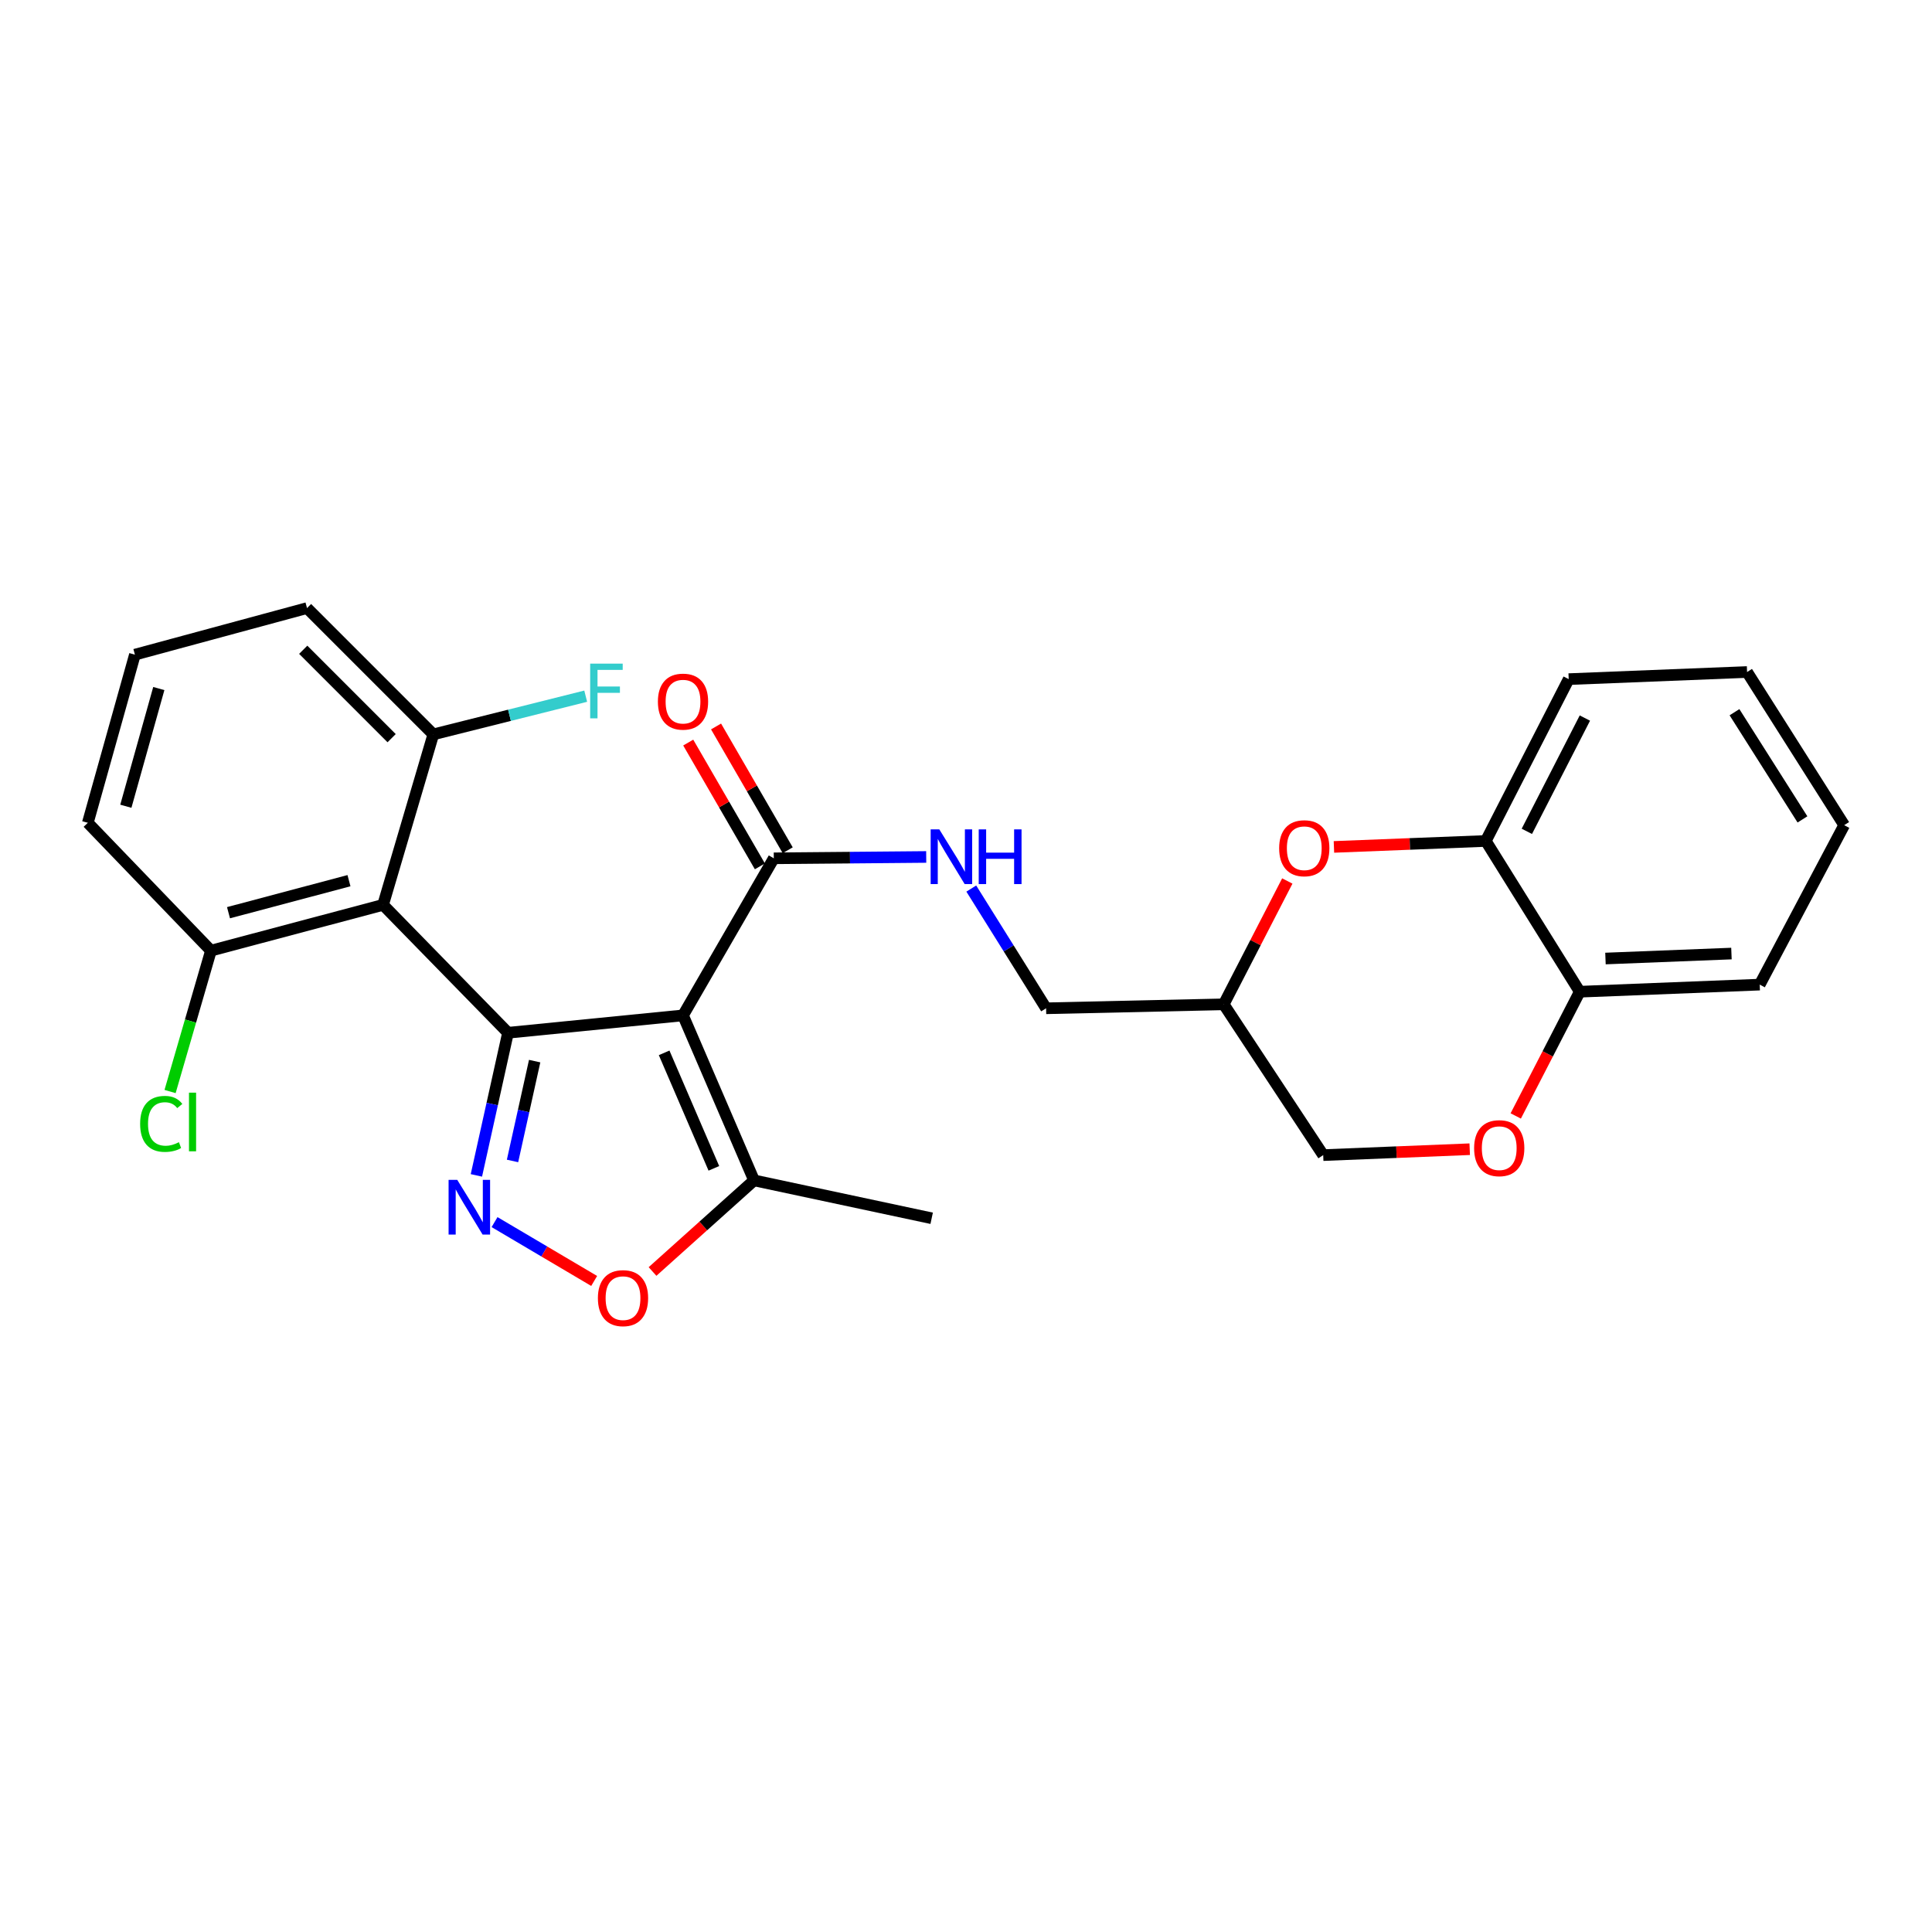 <?xml version='1.0' encoding='iso-8859-1'?>
<svg version='1.1' baseProfile='full'
              xmlns='http://www.w3.org/2000/svg'
                      xmlns:rdkit='http://www.rdkit.org/xml'
                      xmlns:xlink='http://www.w3.org/1999/xlink'
                  xml:space='preserve'
width='1000px' height='1000px' viewBox='0 0 1000 1000'>
<!-- END OF HEADER -->
<rect style='opacity:1.0;fill:#FFFFFF;stroke:none' width='1000' height='1000' x='0' y='0'> </rect>
<path class='bond-0' d='M 262.945,534.555 L 353.527,525.559' style='fill:none;fill-rule:evenodd;stroke:#000000;stroke-width:6px;stroke-linecap:butt;stroke-linejoin:miter;stroke-opacity:1' />
<path class='bond-1' d='M 262.945,534.555 L 254.762,571.467' style='fill:none;fill-rule:evenodd;stroke:#000000;stroke-width:6px;stroke-linecap:butt;stroke-linejoin:miter;stroke-opacity:1' />
<path class='bond-1' d='M 254.762,571.467 L 246.58,608.378' style='fill:none;fill-rule:evenodd;stroke:#0000FF;stroke-width:6px;stroke-linecap:butt;stroke-linejoin:miter;stroke-opacity:1' />
<path class='bond-1' d='M 276.738,549.231 L 271.01,575.069' style='fill:none;fill-rule:evenodd;stroke:#000000;stroke-width:6px;stroke-linecap:butt;stroke-linejoin:miter;stroke-opacity:1' />
<path class='bond-1' d='M 271.01,575.069 L 265.282,600.907' style='fill:none;fill-rule:evenodd;stroke:#0000FF;stroke-width:6px;stroke-linecap:butt;stroke-linejoin:miter;stroke-opacity:1' />
<path class='bond-2' d='M 262.945,534.555 L 198.27,468.364' style='fill:none;fill-rule:evenodd;stroke:#000000;stroke-width:6px;stroke-linecap:butt;stroke-linejoin:miter;stroke-opacity:1' />
<path class='bond-4' d='M 353.527,525.559 L 400.514,444.26' style='fill:none;fill-rule:evenodd;stroke:#000000;stroke-width:6px;stroke-linecap:butt;stroke-linejoin:miter;stroke-opacity:1' />
<path class='bond-5' d='M 353.527,525.559 L 390.298,610.963' style='fill:none;fill-rule:evenodd;stroke:#000000;stroke-width:6px;stroke-linecap:butt;stroke-linejoin:miter;stroke-opacity:1' />
<path class='bond-5' d='M 343.757,544.951 L 369.496,604.734' style='fill:none;fill-rule:evenodd;stroke:#000000;stroke-width:6px;stroke-linecap:butt;stroke-linejoin:miter;stroke-opacity:1' />
<path class='bond-3' d='M 255.977,632.559 L 281.758,647.789' style='fill:none;fill-rule:evenodd;stroke:#0000FF;stroke-width:6px;stroke-linecap:butt;stroke-linejoin:miter;stroke-opacity:1' />
<path class='bond-3' d='M 281.758,647.789 L 307.539,663.018' style='fill:none;fill-rule:evenodd;stroke:#FF0000;stroke-width:6px;stroke-linecap:butt;stroke-linejoin:miter;stroke-opacity:1' />
<path class='bond-10' d='M 198.27,468.364 L 109.186,492.052' style='fill:none;fill-rule:evenodd;stroke:#000000;stroke-width:6px;stroke-linecap:butt;stroke-linejoin:miter;stroke-opacity:1' />
<path class='bond-10' d='M 180.631,455.834 L 118.272,472.415' style='fill:none;fill-rule:evenodd;stroke:#000000;stroke-width:6px;stroke-linecap:butt;stroke-linejoin:miter;stroke-opacity:1' />
<path class='bond-11' d='M 198.27,468.364 L 224.279,380.112' style='fill:none;fill-rule:evenodd;stroke:#000000;stroke-width:6px;stroke-linecap:butt;stroke-linejoin:miter;stroke-opacity:1' />
<path class='bond-27' d='M 337.749,658.126 L 364.023,634.544' style='fill:none;fill-rule:evenodd;stroke:#FF0000;stroke-width:6px;stroke-linecap:butt;stroke-linejoin:miter;stroke-opacity:1' />
<path class='bond-27' d='M 364.023,634.544 L 390.298,610.963' style='fill:none;fill-rule:evenodd;stroke:#000000;stroke-width:6px;stroke-linecap:butt;stroke-linejoin:miter;stroke-opacity:1' />
<path class='bond-9' d='M 400.514,444.26 L 439.961,443.911' style='fill:none;fill-rule:evenodd;stroke:#000000;stroke-width:6px;stroke-linecap:butt;stroke-linejoin:miter;stroke-opacity:1' />
<path class='bond-9' d='M 439.961,443.911 L 479.408,443.562' style='fill:none;fill-rule:evenodd;stroke:#0000FF;stroke-width:6px;stroke-linecap:butt;stroke-linejoin:miter;stroke-opacity:1' />
<path class='bond-14' d='M 407.716,440.092 L 389.173,408.055' style='fill:none;fill-rule:evenodd;stroke:#000000;stroke-width:6px;stroke-linecap:butt;stroke-linejoin:miter;stroke-opacity:1' />
<path class='bond-14' d='M 389.173,408.055 L 370.629,376.018' style='fill:none;fill-rule:evenodd;stroke:#FF0000;stroke-width:6px;stroke-linecap:butt;stroke-linejoin:miter;stroke-opacity:1' />
<path class='bond-14' d='M 393.313,448.429 L 374.769,416.392' style='fill:none;fill-rule:evenodd;stroke:#000000;stroke-width:6px;stroke-linecap:butt;stroke-linejoin:miter;stroke-opacity:1' />
<path class='bond-14' d='M 374.769,416.392 L 356.226,384.355' style='fill:none;fill-rule:evenodd;stroke:#FF0000;stroke-width:6px;stroke-linecap:butt;stroke-linejoin:miter;stroke-opacity:1' />
<path class='bond-19' d='M 390.298,610.963 L 482.229,630.574' style='fill:none;fill-rule:evenodd;stroke:#000000;stroke-width:6px;stroke-linecap:butt;stroke-linejoin:miter;stroke-opacity:1' />
<path class='bond-6' d='M 666.306,455.997 L 649.848,487.916' style='fill:none;fill-rule:evenodd;stroke:#FF0000;stroke-width:6px;stroke-linecap:butt;stroke-linejoin:miter;stroke-opacity:1' />
<path class='bond-6' d='M 649.848,487.916 L 633.39,519.836' style='fill:none;fill-rule:evenodd;stroke:#000000;stroke-width:6px;stroke-linecap:butt;stroke-linejoin:miter;stroke-opacity:1' />
<path class='bond-8' d='M 690.44,438.361 L 729.743,436.822' style='fill:none;fill-rule:evenodd;stroke:#FF0000;stroke-width:6px;stroke-linecap:butt;stroke-linejoin:miter;stroke-opacity:1' />
<path class='bond-8' d='M 729.743,436.822 L 769.046,435.282' style='fill:none;fill-rule:evenodd;stroke:#000000;stroke-width:6px;stroke-linecap:butt;stroke-linejoin:miter;stroke-opacity:1' />
<path class='bond-7' d='M 760.719,594.827 L 722.804,596.358' style='fill:none;fill-rule:evenodd;stroke:#FF0000;stroke-width:6px;stroke-linecap:butt;stroke-linejoin:miter;stroke-opacity:1' />
<path class='bond-7' d='M 722.804,596.358 L 684.89,597.889' style='fill:none;fill-rule:evenodd;stroke:#000000;stroke-width:6px;stroke-linecap:butt;stroke-linejoin:miter;stroke-opacity:1' />
<path class='bond-12' d='M 784.546,577.615 L 801.108,545.461' style='fill:none;fill-rule:evenodd;stroke:#FF0000;stroke-width:6px;stroke-linecap:butt;stroke-linejoin:miter;stroke-opacity:1' />
<path class='bond-12' d='M 801.108,545.461 L 817.67,513.308' style='fill:none;fill-rule:evenodd;stroke:#000000;stroke-width:6px;stroke-linecap:butt;stroke-linejoin:miter;stroke-opacity:1' />
<path class='bond-21' d='M 769.046,435.282 L 811.956,351.515' style='fill:none;fill-rule:evenodd;stroke:#000000;stroke-width:6px;stroke-linecap:butt;stroke-linejoin:miter;stroke-opacity:1' />
<path class='bond-21' d='M 790.294,430.305 L 820.331,371.667' style='fill:none;fill-rule:evenodd;stroke:#000000;stroke-width:6px;stroke-linecap:butt;stroke-linejoin:miter;stroke-opacity:1' />
<path class='bond-29' d='M 769.046,435.282 L 817.67,513.308' style='fill:none;fill-rule:evenodd;stroke:#000000;stroke-width:6px;stroke-linecap:butt;stroke-linejoin:miter;stroke-opacity:1' />
<path class='bond-16' d='M 502.738,459.919 L 522.098,490.904' style='fill:none;fill-rule:evenodd;stroke:#0000FF;stroke-width:6px;stroke-linecap:butt;stroke-linejoin:miter;stroke-opacity:1' />
<path class='bond-16' d='M 522.098,490.904 L 541.458,521.888' style='fill:none;fill-rule:evenodd;stroke:#000000;stroke-width:6px;stroke-linecap:butt;stroke-linejoin:miter;stroke-opacity:1' />
<path class='bond-18' d='M 109.186,492.052 L 98.608,528.511' style='fill:none;fill-rule:evenodd;stroke:#000000;stroke-width:6px;stroke-linecap:butt;stroke-linejoin:miter;stroke-opacity:1' />
<path class='bond-18' d='M 98.608,528.511 L 88.03,564.97' style='fill:none;fill-rule:evenodd;stroke:#00CC00;stroke-width:6px;stroke-linecap:butt;stroke-linejoin:miter;stroke-opacity:1' />
<path class='bond-22' d='M 109.186,492.052 L 45.455,425.879' style='fill:none;fill-rule:evenodd;stroke:#000000;stroke-width:6px;stroke-linecap:butt;stroke-linejoin:miter;stroke-opacity:1' />
<path class='bond-17' d='M 224.279,380.112 L 263.72,370.228' style='fill:none;fill-rule:evenodd;stroke:#000000;stroke-width:6px;stroke-linecap:butt;stroke-linejoin:miter;stroke-opacity:1' />
<path class='bond-17' d='M 263.72,370.228 L 303.16,360.343' style='fill:none;fill-rule:evenodd;stroke:#33CCCC;stroke-width:6px;stroke-linecap:butt;stroke-linejoin:miter;stroke-opacity:1' />
<path class='bond-23' d='M 224.279,380.112 L 158.911,314.744' style='fill:none;fill-rule:evenodd;stroke:#000000;stroke-width:6px;stroke-linecap:butt;stroke-linejoin:miter;stroke-opacity:1' />
<path class='bond-23' d='M 202.706,382.075 L 156.948,336.317' style='fill:none;fill-rule:evenodd;stroke:#000000;stroke-width:6px;stroke-linecap:butt;stroke-linejoin:miter;stroke-opacity:1' />
<path class='bond-24' d='M 817.67,513.308 L 910.822,509.638' style='fill:none;fill-rule:evenodd;stroke:#000000;stroke-width:6px;stroke-linecap:butt;stroke-linejoin:miter;stroke-opacity:1' />
<path class='bond-24' d='M 830.987,496.128 L 896.194,493.559' style='fill:none;fill-rule:evenodd;stroke:#000000;stroke-width:6px;stroke-linecap:butt;stroke-linejoin:miter;stroke-opacity:1' />
<path class='bond-13' d='M 633.39,519.836 L 541.458,521.888' style='fill:none;fill-rule:evenodd;stroke:#000000;stroke-width:6px;stroke-linecap:butt;stroke-linejoin:miter;stroke-opacity:1' />
<path class='bond-15' d='M 633.39,519.836 L 684.89,597.889' style='fill:none;fill-rule:evenodd;stroke:#000000;stroke-width:6px;stroke-linecap:butt;stroke-linejoin:miter;stroke-opacity:1' />
<path class='bond-20' d='M 69.827,338.848 L 158.911,314.744' style='fill:none;fill-rule:evenodd;stroke:#000000;stroke-width:6px;stroke-linecap:butt;stroke-linejoin:miter;stroke-opacity:1' />
<path class='bond-28' d='M 69.827,338.848 L 45.455,425.879' style='fill:none;fill-rule:evenodd;stroke:#000000;stroke-width:6px;stroke-linecap:butt;stroke-linejoin:miter;stroke-opacity:1' />
<path class='bond-28' d='M 82.197,356.391 L 65.136,417.312' style='fill:none;fill-rule:evenodd;stroke:#000000;stroke-width:6px;stroke-linecap:butt;stroke-linejoin:miter;stroke-opacity:1' />
<path class='bond-25' d='M 811.956,351.515 L 904.285,347.835' style='fill:none;fill-rule:evenodd;stroke:#000000;stroke-width:6px;stroke-linecap:butt;stroke-linejoin:miter;stroke-opacity:1' />
<path class='bond-26' d='M 910.822,509.638 L 954.545,427.1' style='fill:none;fill-rule:evenodd;stroke:#000000;stroke-width:6px;stroke-linecap:butt;stroke-linejoin:miter;stroke-opacity:1' />
<path class='bond-30' d='M 904.285,347.835 L 954.545,427.1' style='fill:none;fill-rule:evenodd;stroke:#000000;stroke-width:6px;stroke-linecap:butt;stroke-linejoin:miter;stroke-opacity:1' />
<path class='bond-30' d='M 897.769,368.637 L 932.951,424.122' style='fill:none;fill-rule:evenodd;stroke:#000000;stroke-width:6px;stroke-linecap:butt;stroke-linejoin:miter;stroke-opacity:1' />
<path  class='atom-2' d='M 236.668 610.69
L 245.948 625.69
Q 246.868 627.17, 248.348 629.85
Q 249.828 632.53, 249.908 632.69
L 249.908 610.69
L 253.668 610.69
L 253.668 639.01
L 249.788 639.01
L 239.828 622.61
Q 238.668 620.69, 237.428 618.49
Q 236.228 616.29, 235.868 615.61
L 235.868 639.01
L 232.188 639.01
L 232.188 610.69
L 236.668 610.69
' fill='#0000FF'/>
<path  class='atom-4' d='M 309.47 671.918
Q 309.47 665.118, 312.83 661.318
Q 316.19 657.518, 322.47 657.518
Q 328.75 657.518, 332.11 661.318
Q 335.47 665.118, 335.47 671.918
Q 335.47 678.798, 332.07 682.718
Q 328.67 686.598, 322.47 686.598
Q 316.23 686.598, 312.83 682.718
Q 309.47 678.838, 309.47 671.918
M 322.47 683.398
Q 326.79 683.398, 329.11 680.518
Q 331.47 677.598, 331.47 671.918
Q 331.47 666.358, 329.11 663.558
Q 326.79 660.718, 322.47 660.718
Q 318.15 660.718, 315.79 663.518
Q 313.47 666.318, 313.47 671.918
Q 313.47 677.638, 315.79 680.518
Q 318.15 683.398, 322.47 683.398
' fill='#FF0000'/>
<path  class='atom-7' d='M 662.089 439.042
Q 662.089 432.242, 665.449 428.442
Q 668.809 424.642, 675.089 424.642
Q 681.369 424.642, 684.729 428.442
Q 688.089 432.242, 688.089 439.042
Q 688.089 445.922, 684.689 449.842
Q 681.289 453.722, 675.089 453.722
Q 668.849 453.722, 665.449 449.842
Q 662.089 445.962, 662.089 439.042
M 675.089 450.522
Q 679.409 450.522, 681.729 447.642
Q 684.089 444.722, 684.089 439.042
Q 684.089 433.482, 681.729 430.682
Q 679.409 427.842, 675.089 427.842
Q 670.769 427.842, 668.409 430.642
Q 666.089 433.442, 666.089 439.042
Q 666.089 444.762, 668.409 447.642
Q 670.769 450.522, 675.089 450.522
' fill='#FF0000'/>
<path  class='atom-8' d='M 762.998 594.29
Q 762.998 587.49, 766.358 583.69
Q 769.718 579.89, 775.998 579.89
Q 782.278 579.89, 785.638 583.69
Q 788.998 587.49, 788.998 594.29
Q 788.998 601.17, 785.598 605.09
Q 782.198 608.97, 775.998 608.97
Q 769.758 608.97, 766.358 605.09
Q 762.998 601.21, 762.998 594.29
M 775.998 605.77
Q 780.318 605.77, 782.638 602.89
Q 784.998 599.97, 784.998 594.29
Q 784.998 588.73, 782.638 585.93
Q 780.318 583.09, 775.998 583.09
Q 771.678 583.09, 769.318 585.89
Q 766.998 588.69, 766.998 594.29
Q 766.998 600.01, 769.318 602.89
Q 771.678 605.77, 775.998 605.77
' fill='#FF0000'/>
<path  class='atom-10' d='M 486.186 429.286
L 495.466 444.286
Q 496.386 445.766, 497.866 448.446
Q 499.346 451.126, 499.426 451.286
L 499.426 429.286
L 503.186 429.286
L 503.186 457.606
L 499.306 457.606
L 489.346 441.206
Q 488.186 439.286, 486.946 437.086
Q 485.746 434.886, 485.386 434.206
L 485.386 457.606
L 481.706 457.606
L 481.706 429.286
L 486.186 429.286
' fill='#0000FF'/>
<path  class='atom-10' d='M 506.586 429.286
L 510.426 429.286
L 510.426 441.326
L 524.906 441.326
L 524.906 429.286
L 528.746 429.286
L 528.746 457.606
L 524.906 457.606
L 524.906 444.526
L 510.426 444.526
L 510.426 457.606
L 506.586 457.606
L 506.586 429.286
' fill='#0000FF'/>
<path  class='atom-15' d='M 340.527 363.161
Q 340.527 356.361, 343.887 352.561
Q 347.247 348.761, 353.527 348.761
Q 359.807 348.761, 363.167 352.561
Q 366.527 356.361, 366.527 363.161
Q 366.527 370.041, 363.127 373.961
Q 359.727 377.841, 353.527 377.841
Q 347.287 377.841, 343.887 373.961
Q 340.527 370.081, 340.527 363.161
M 353.527 374.641
Q 357.847 374.641, 360.167 371.761
Q 362.527 368.841, 362.527 363.161
Q 362.527 357.601, 360.167 354.801
Q 357.847 351.961, 353.527 351.961
Q 349.207 351.961, 346.847 354.761
Q 344.527 357.561, 344.527 363.161
Q 344.527 368.881, 346.847 371.761
Q 349.207 374.641, 353.527 374.641
' fill='#FF0000'/>
<path  class='atom-18' d='M 305.47 343.494
L 322.31 343.494
L 322.31 346.734
L 309.27 346.734
L 309.27 355.334
L 320.87 355.334
L 320.87 358.614
L 309.27 358.614
L 309.27 371.814
L 305.47 371.814
L 305.47 343.494
' fill='#33CCCC'/>
<path  class='atom-19' d='M 72.535 581.718
Q 72.535 574.678, 75.815 570.998
Q 79.135 567.278, 85.415 567.278
Q 91.255 567.278, 94.375 571.398
L 91.735 573.558
Q 89.455 570.558, 85.415 570.558
Q 81.135 570.558, 78.855 573.438
Q 76.615 576.278, 76.615 581.718
Q 76.615 587.318, 78.935 590.198
Q 81.295 593.078, 85.855 593.078
Q 88.975 593.078, 92.615 591.198
L 93.735 594.198
Q 92.255 595.158, 90.015 595.718
Q 87.775 596.278, 85.295 596.278
Q 79.135 596.278, 75.815 592.518
Q 72.535 588.758, 72.535 581.718
' fill='#00CC00'/>
<path  class='atom-19' d='M 97.815 565.558
L 101.495 565.558
L 101.495 595.918
L 97.815 595.918
L 97.815 565.558
' fill='#00CC00'/>
</svg>
